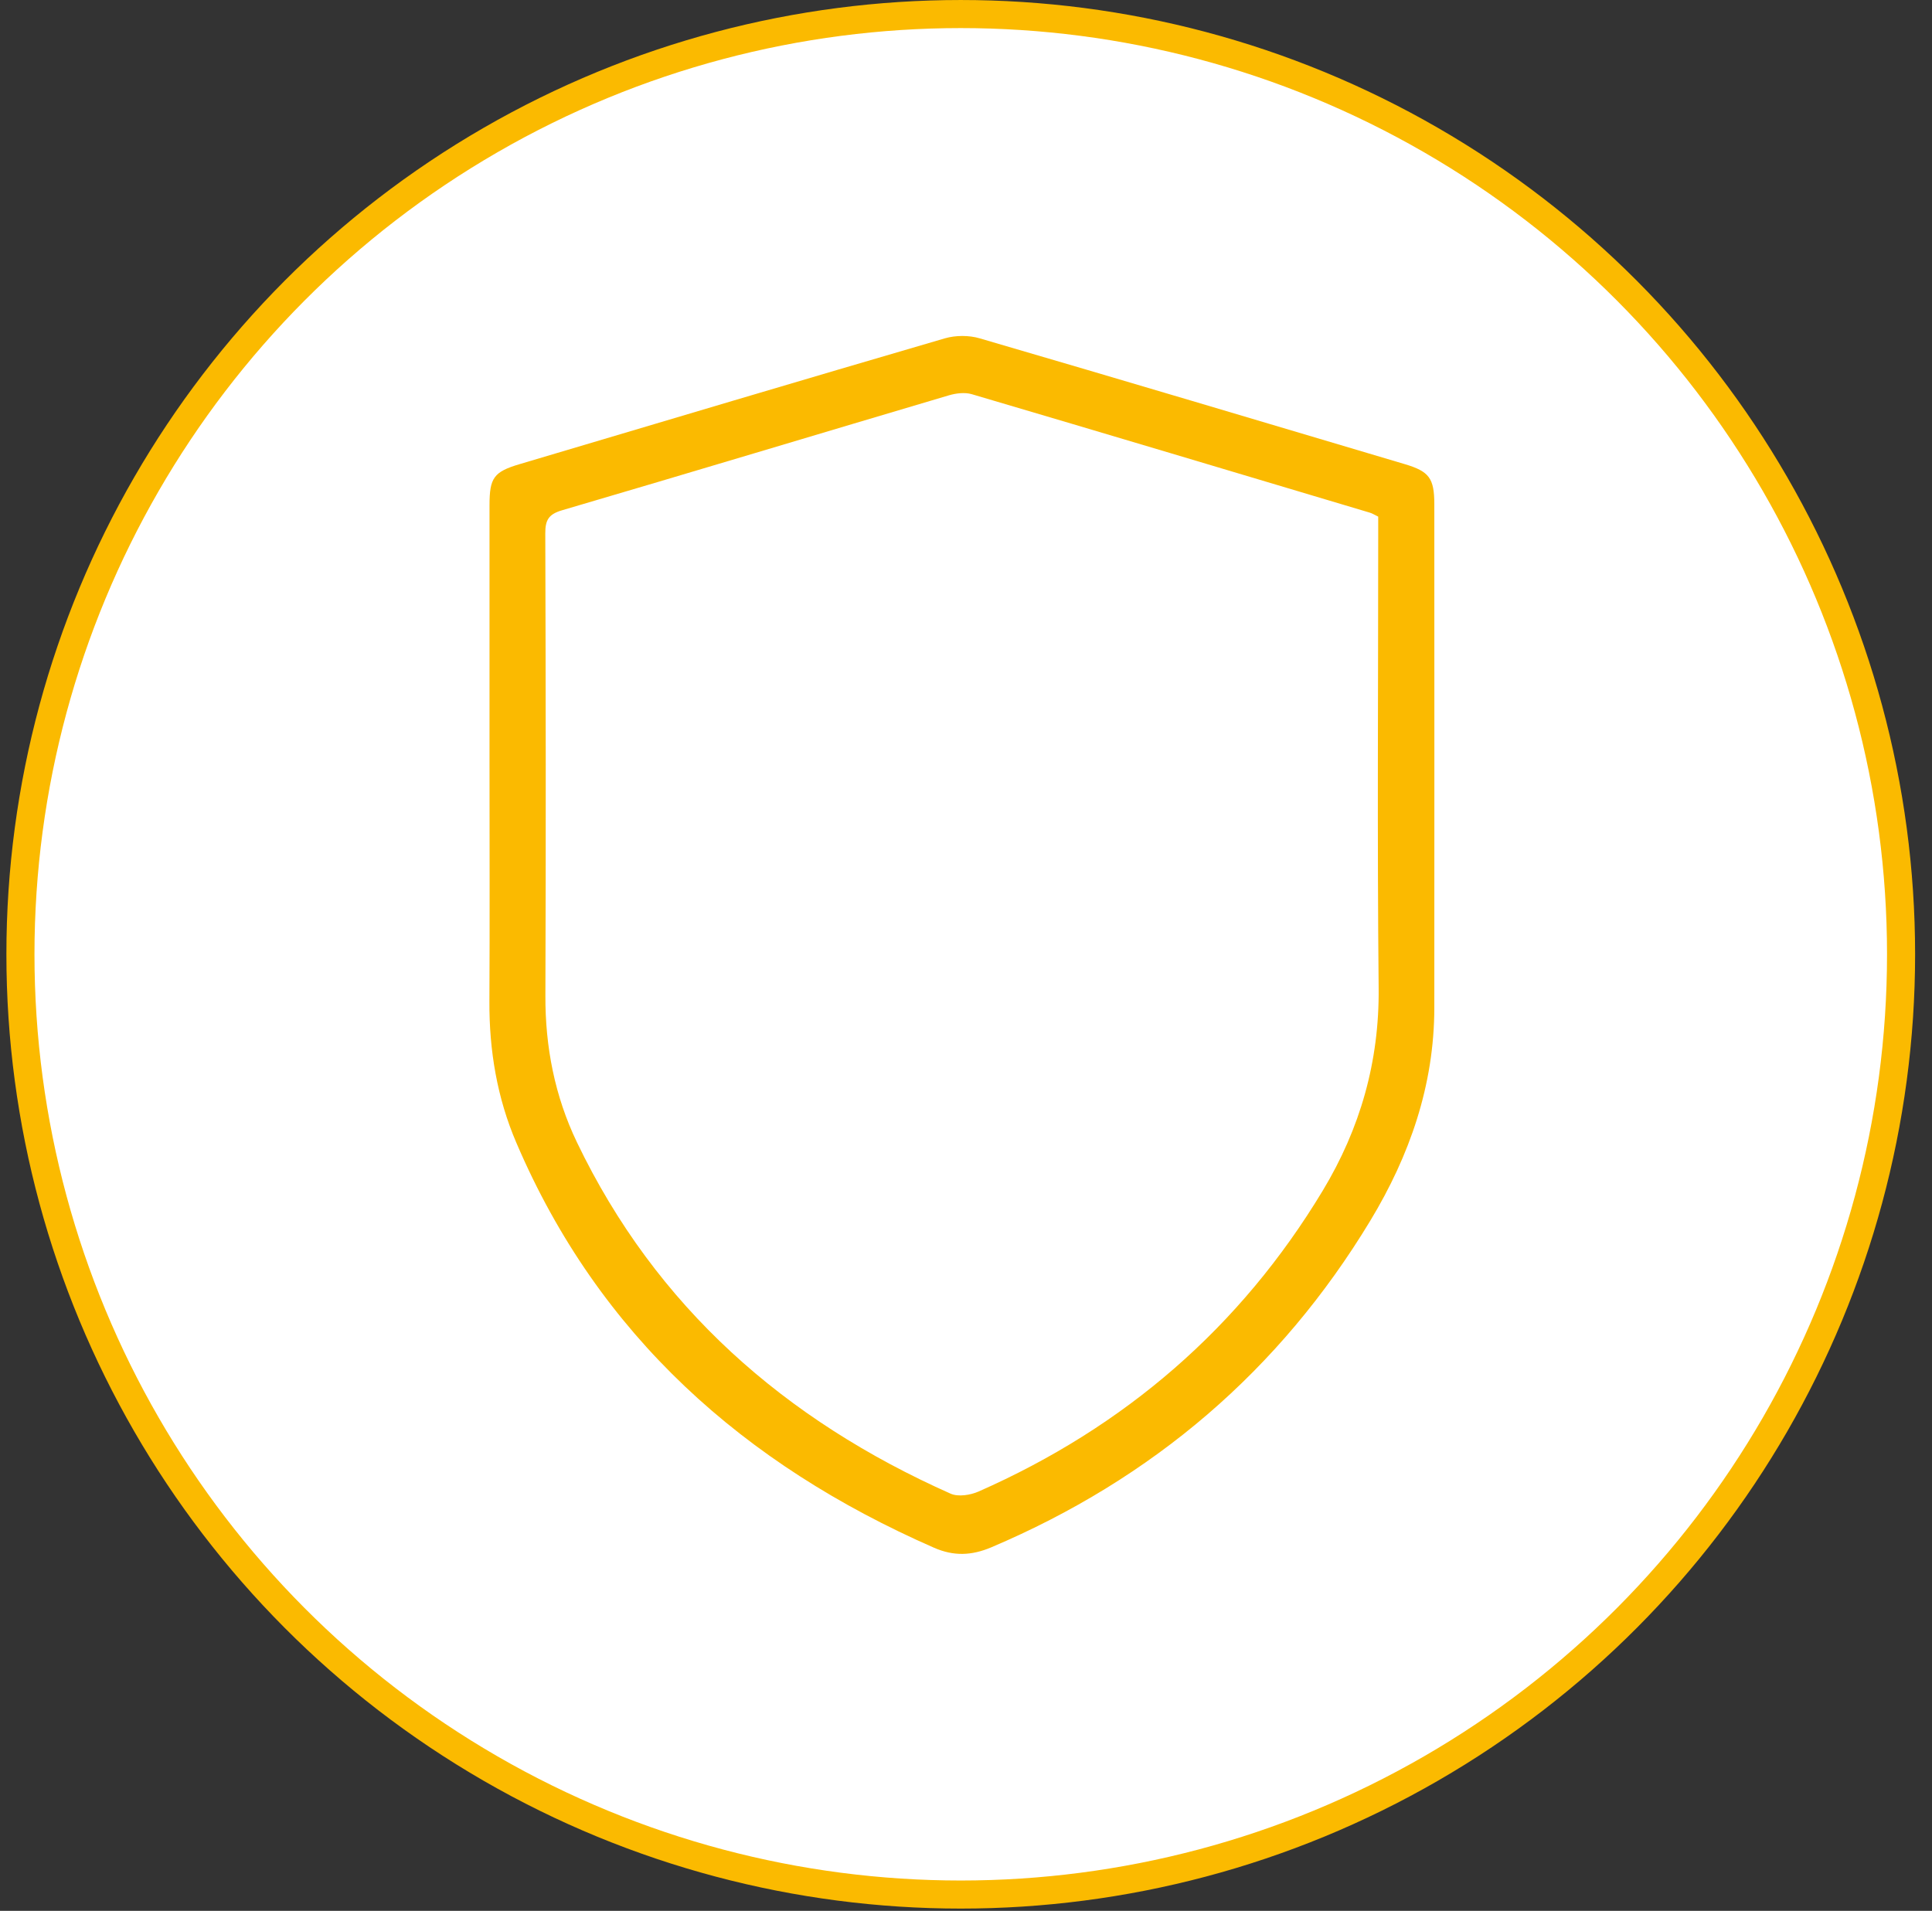 <svg width="92" height="91" viewBox="0 0 92 91" fill="none" xmlns="http://www.w3.org/2000/svg">
<rect x="0" y="0" width="92" height="91" fill="#333333" stroke="none"/>
<circle cx="45.75" cy="45.446" r="44.777" fill="white" stroke="#FBBA00" stroke-width="1.337"/>
<path d="M23.31 36.396C23.31 32.286 23.31 28.177 23.31 24.065C23.31 22.75 23.513 22.468 24.753 22.101C31.497 20.096 38.238 18.085 44.992 16.113C45.506 15.964 46.14 15.961 46.654 16.113C53.408 18.085 60.149 20.098 66.892 22.103C68.061 22.451 68.298 22.775 68.301 24.007C68.301 32.005 68.308 40.003 68.301 48.001C68.296 51.677 67.127 55.033 65.252 58.133C60.944 65.262 54.895 70.421 47.207 73.686C46.273 74.081 45.422 74.122 44.469 73.703C35.429 69.741 28.517 63.606 24.593 54.432C23.671 52.29 23.292 50.019 23.305 47.681C23.325 43.92 23.31 40.158 23.31 36.396ZM65.629 24.603C65.456 24.519 65.347 24.448 65.227 24.413C58.911 22.527 52.596 20.636 46.275 18.772C45.941 18.674 45.524 18.727 45.18 18.828C39.043 20.646 32.913 22.496 26.77 24.299C26.119 24.489 25.963 24.77 25.966 25.409C25.989 32.743 25.999 40.077 25.971 47.413C25.961 49.859 26.419 52.199 27.471 54.394C31.237 62.245 37.38 67.624 45.269 71.133C45.631 71.293 46.209 71.201 46.596 71.031C53.561 67.959 59.069 63.208 62.991 56.696C64.771 53.743 65.685 50.551 65.65 47.055C65.579 39.912 65.629 32.766 65.629 25.622V24.61V24.603Z" fill="#FBBA00"/>
</svg>
